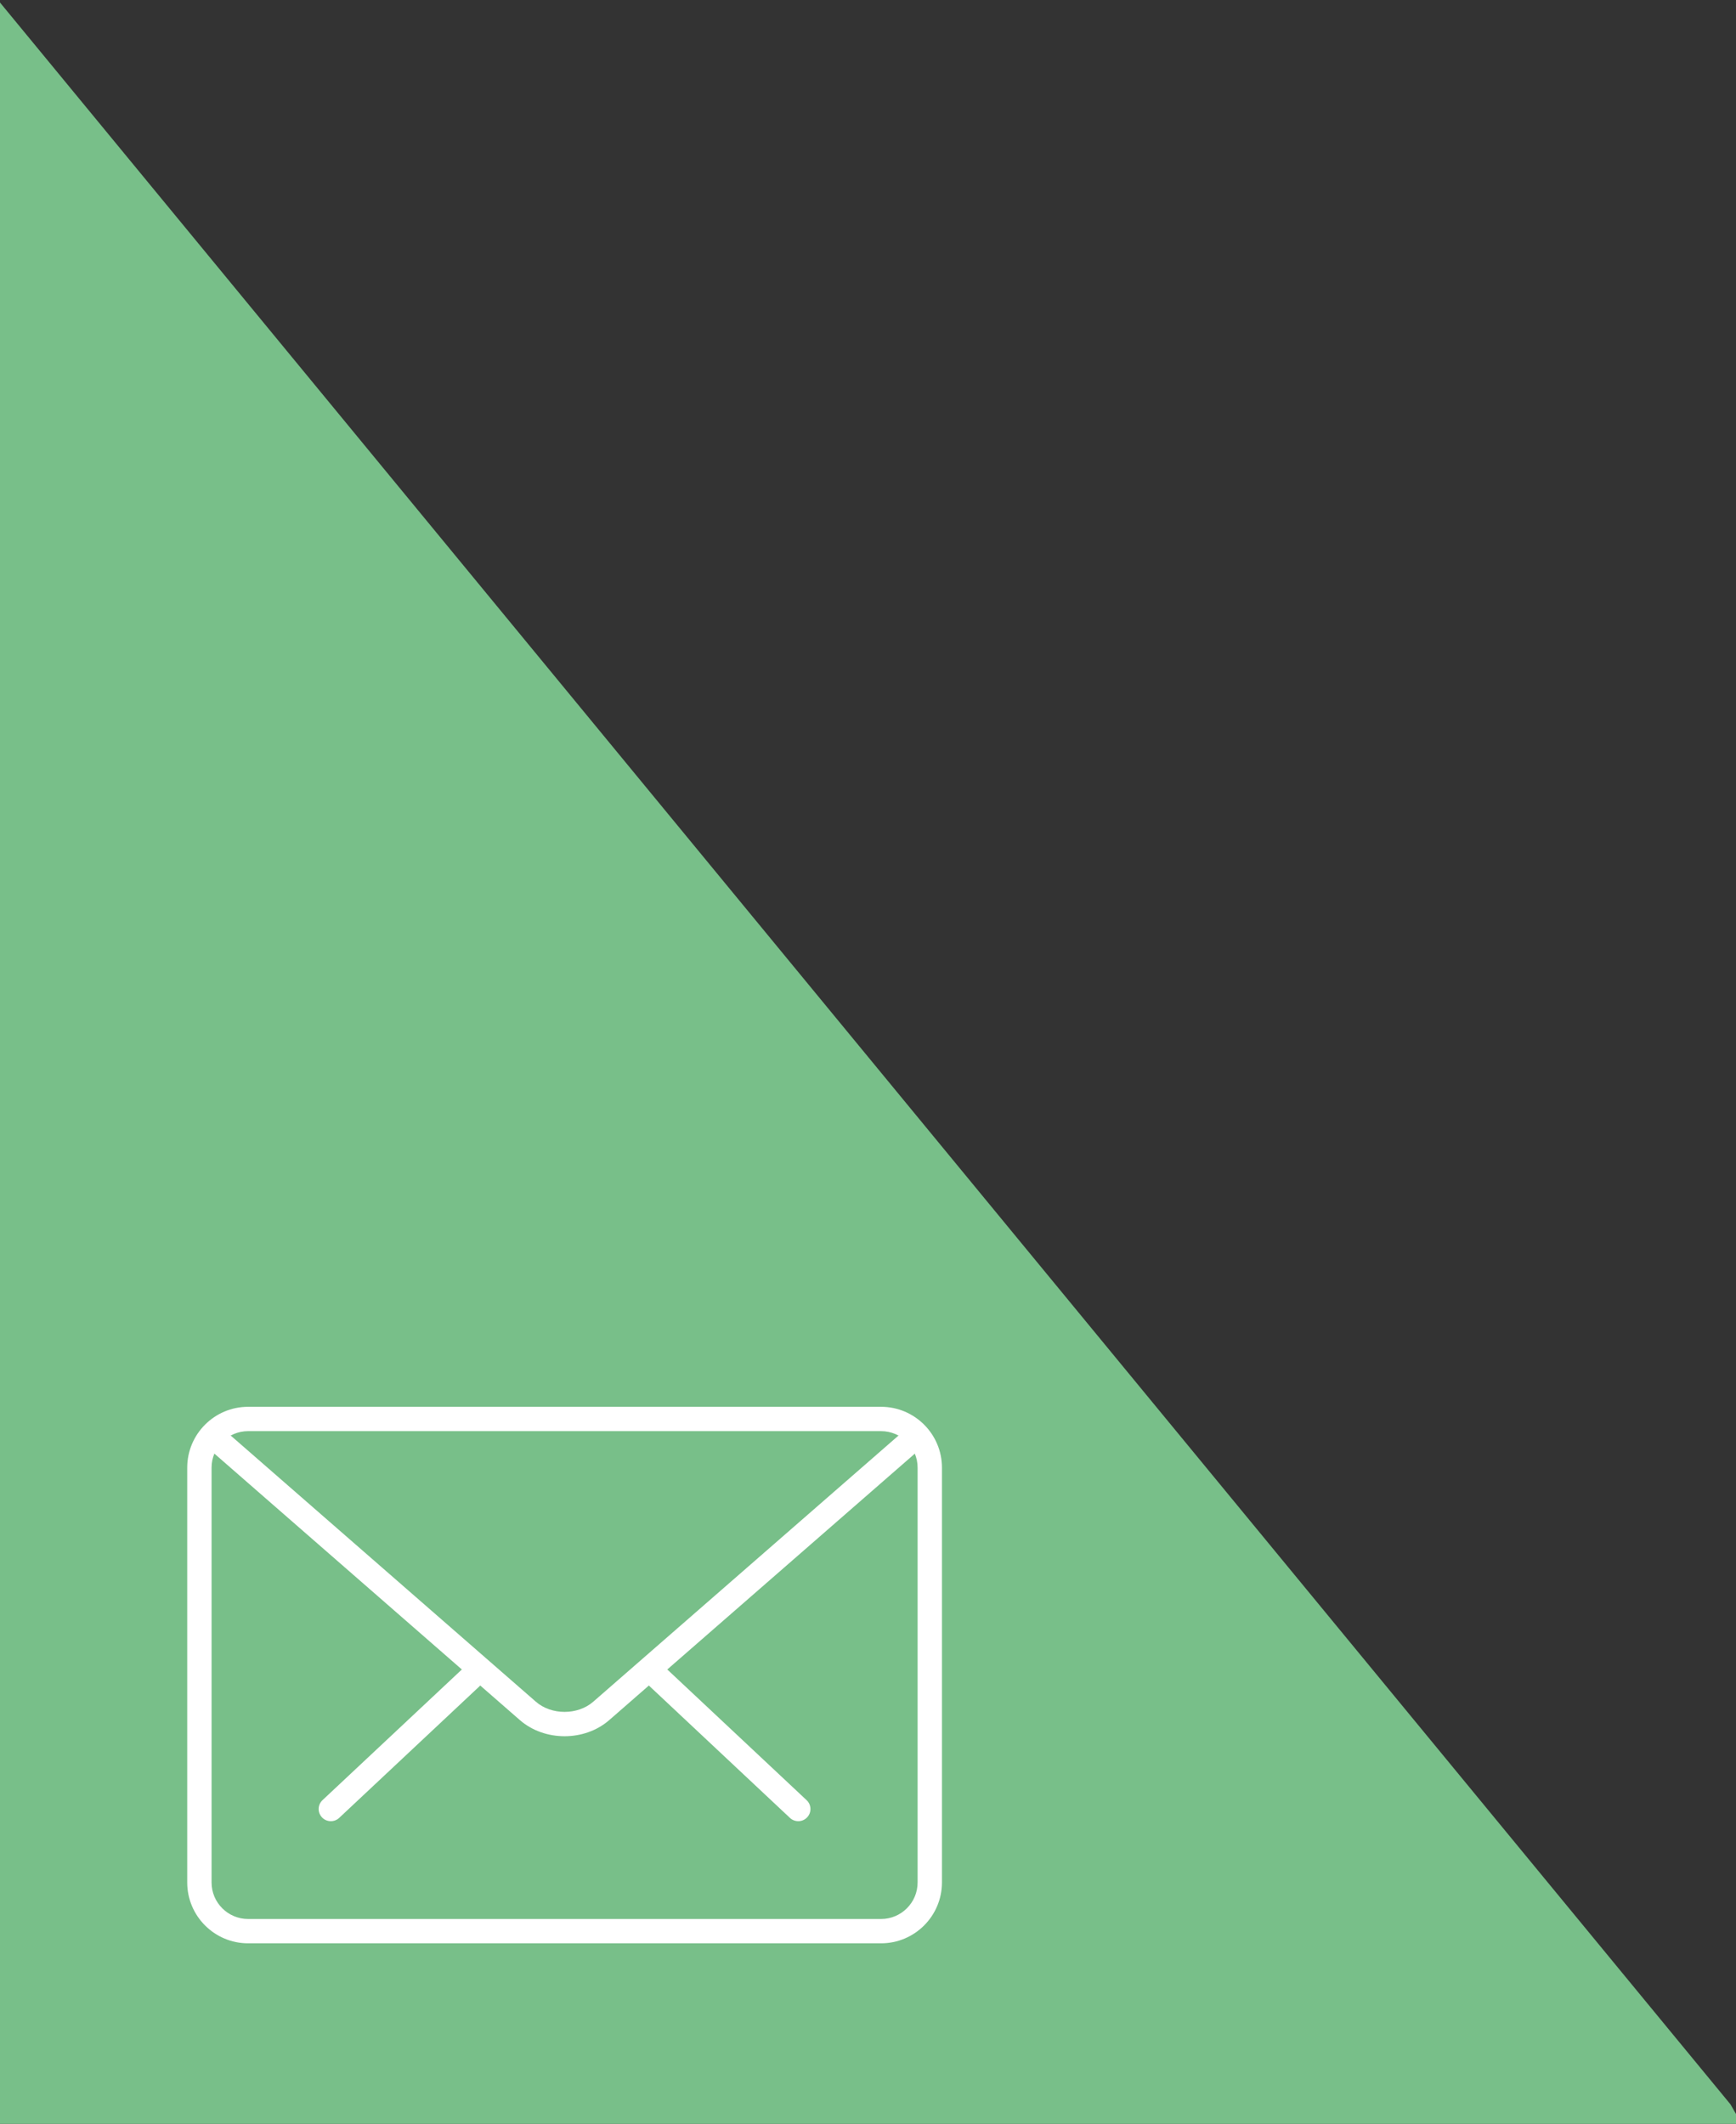 <?xml version="1.0" encoding="utf-8"?>
<!-- Generator: Adobe Illustrator 16.0.4, SVG Export Plug-In . SVG Version: 6.00 Build 0)  -->
<!DOCTYPE svg PUBLIC "-//W3C//DTD SVG 1.1//EN" "http://www.w3.org/Graphics/SVG/1.1/DTD/svg11.dtd">
<svg version="1.1" id="Layer_1" xmlns="http://www.w3.org/2000/svg" xmlns:xlink="http://www.w3.org/1999/xlink" x="0px" y="0px"
	 width="85px" height="104px" viewBox="0 0 85 104" enable-background="new 0 0 85 104" xml:space="preserve">
<rect x="0" y="0" width="85" height="104" fill="#333333" stroke="none"/>
<polygon fill="#78BF89" points="0,0.124 0,104 85.278,104 84.73,103.044 "/>
<g>
	<g>
		<path fill="#FFFFFF" d="M39.086,89.178c-0.146,0-0.293-0.054-0.408-0.161l-6.856-6.433c-0.239-0.225-0.251-0.603-0.026-0.842
			c0.225-0.242,0.601-0.253,0.842-0.025l6.856,6.432c0.24,0.224,0.252,0.602,0.026,0.841C39.403,89.115,39.245,89.178,39.086,89.178
			z"/>
		<path fill="#FFFFFF" d="M16.199,89.178c-0.158,0-0.317-0.062-0.435-0.188c-0.225-0.239-0.213-0.617,0.026-0.841l6.859-6.432
			c0.241-0.225,0.619-0.215,0.842,0.025c0.225,0.239,0.213,0.617-0.026,0.842l-6.858,6.433
			C16.492,89.124,16.346,89.178,16.199,89.178z"/>
	</g>
	<path fill="#FFFFFF" d="M43.142,95.158H12.146c-1.642,0-2.979-1.336-2.979-2.979V71.866c0-1.643,1.337-2.979,2.979-2.979h30.996
		c1.642,0,2.979,1.336,2.979,2.979V92.18C46.12,93.822,44.783,95.158,43.142,95.158z M12.146,70.079
		c-0.985,0-1.787,0.802-1.787,1.787V92.18c0,0.985,0.802,1.787,1.787,1.787h30.996c0.985,0,1.787-0.802,1.787-1.787V71.866
		c0-0.985-0.802-1.787-1.787-1.787H12.146z"/>
	<path fill="#FFFFFF" d="M27.643,85.018c-0.792,0-1.584-0.264-2.188-0.79l-15.3-13.347c-0.248-0.216-0.274-0.592-0.058-0.841
		c0.218-0.248,0.593-0.271,0.841-0.058l15.3,13.346c0.762,0.664,2.048,0.664,2.809,0l15.28-13.324
		c0.247-0.216,0.623-0.191,0.842,0.058c0.216,0.248,0.19,0.624-0.058,0.841l-15.28,13.324
		C29.227,84.754,28.436,85.018,27.643,85.018z"/>
</g>
</svg>

